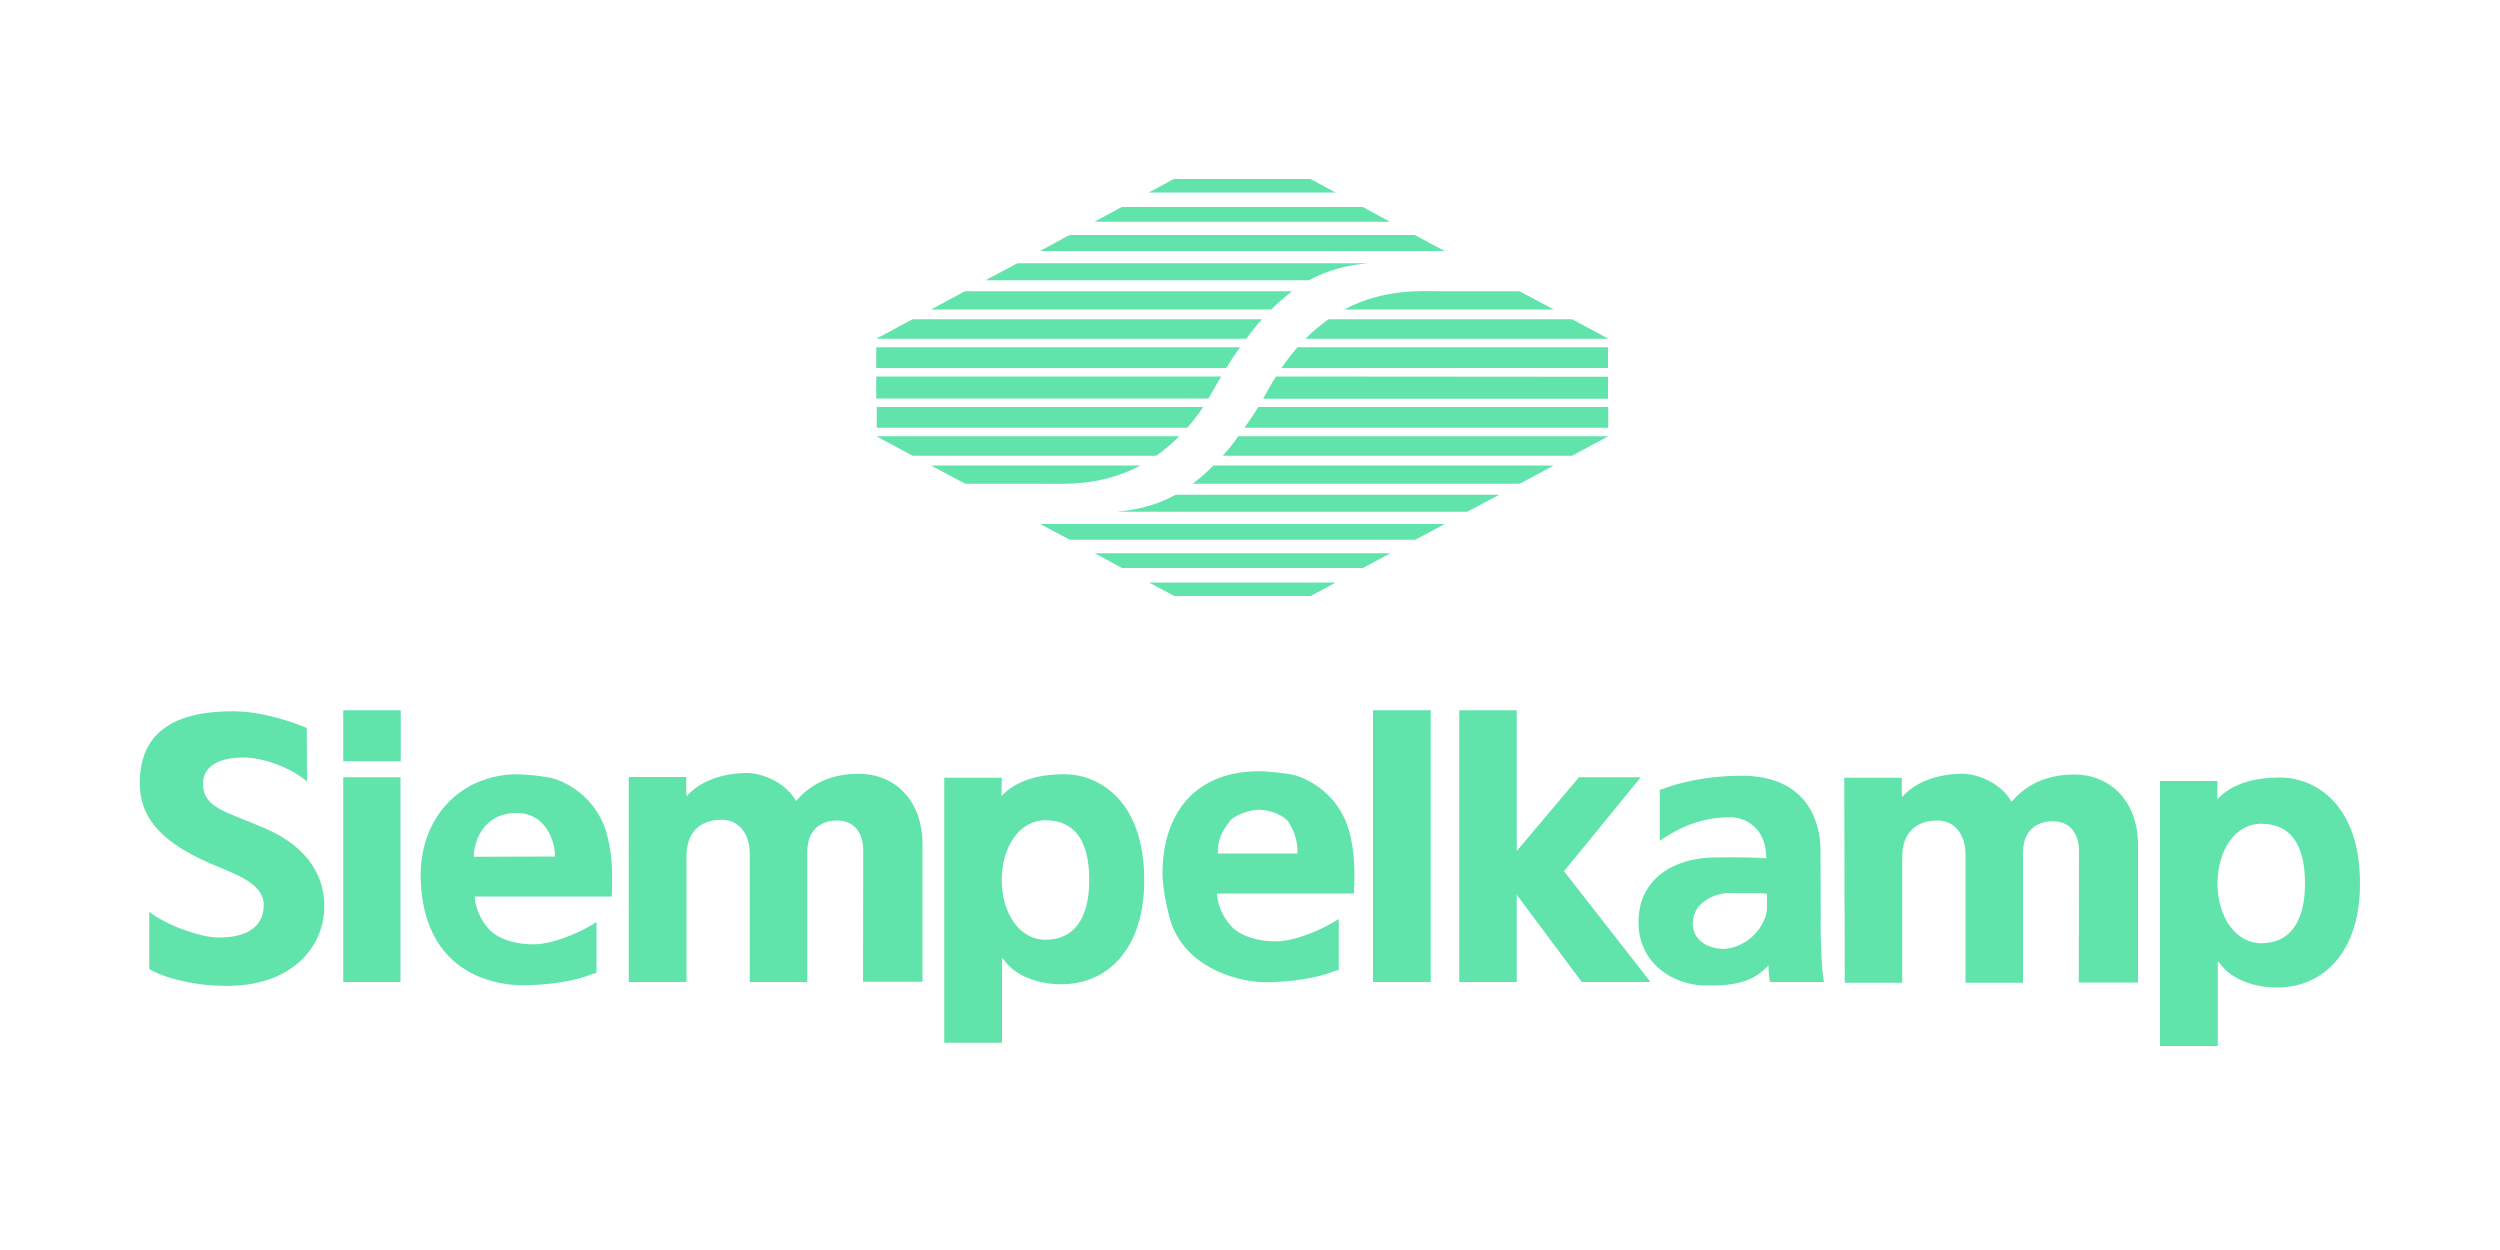 <?xml version="1.0" encoding="utf-8"?>
<!-- Generator: Adobe Illustrator 25.2.3, SVG Export Plug-In . SVG Version: 6.00 Build 0)  -->
<svg version="1.1" id="Ebene_1" xmlns="http://www.w3.org/2000/svg" xmlns:xlink="http://www.w3.org/1999/xlink" x="0px" y="0px"
	 viewBox="0 0 1000 500" style="enable-background:new 0 0 1000 500;">
<style type="text/css">
	.st0{fill:#61E3AC;}
	.st1{fill-rule:evenodd;clip-rule:evenodd;fill:#61E3AC;}
</style>
<g>
	<g>
		<polygon class="st0" points="577.8,100.4 416,100.4 427.8,94 565.9,94 		"/>
		<polygon class="st0" points="556,88.7 437.8,88.7 448.7,82.8 545.1,82.8 		"/>
		<polygon class="st0" points="534.2,77 459.5,77 469.5,71.6 524.2,71.6 		"/>
		<path class="st0" d="M488.5,150.6c-0.9,1.4-1.7,2.9-2.6,4.4c-0.9,1.5-1.7,3-2.6,4.4l-132.8,0v-8.8H488.5L488.5,150.6z"/>
		<path class="st0" d="M510.4,150.6l132.8,0.1v8.8l-138,0c0.8-1.4,1.7-2.9,2.5-4.4C508.6,153.5,509.5,152,510.4,150.6"/>
		<path class="st0" d="M490.5,147.2c1.8-3,3.7-5.7,5.5-8.3l-145.5,0v8.3L490.5,147.2z"/>
		<path class="st0" d="M519,138.9c-2.2,2.5-4.3,5.2-6.4,8.3h130.6v-8.3H519L519,138.9z"/>
		<path class="st0" d="M628.8,127.7l14.6,7.8H522.2c3-3,6.1-5.6,9.2-7.8H628.8z"/>
		<path class="st1" d="M504.8,127.7H365l-14.5,7.8h148C500.6,132.6,502.7,130,504.8,127.7L504.8,127.7z"/>
		<path class="st0" d="M508.5,123.8c2.8-2.8,5.6-5.2,8.3-7.3l-130.8,0l-13.6,7.3H508.5L508.5,123.8z"/>
		<path class="st0" d="M576.3,116.5c-7.5,0-22.6-1.2-38.6,7.3h83.8l-13.7-7.3C607.8,116.5,576.3,116.5,576.3,116.5z"/>
		<path class="st0" d="M547.3,105.3c-8,0.7-15.8,2.5-23.7,6.8H394.2l12.8-6.8h140.5L547.3,105.3z"/>
		<polygon class="st0" points="416.1,209.6 577.9,209.6 566.1,215.9 427.9,215.9 		"/>
		<polygon class="st0" points="437.9,221.3 556.1,221.3 545.2,227.2 448.8,227.2 		"/>
		<polygon class="st0" points="459.6,233 534.3,233 524.3,238.4 469.7,238.4 		"/>
		<path class="st0" d="M503.3,162.8c-1.8,3-3.7,5.7-5.5,8.3l145.5,0v-8.3L503.3,162.8z"/>
		<path class="st0" d="M474.9,171.1c2.2-2.5,4.3-5.2,6.4-8.3H350.7v8.3H474.9L474.9,171.1z"/>
		<path class="st0" d="M365.1,182.3l-14.6-7.8h121.2c-3,3-6.1,5.6-9.2,7.8H365.1z"/>
		<path class="st1" d="M489.1,182.3h139.7l14.5-7.8h-148C493.3,177.4,491.2,180,489.1,182.3L489.1,182.3z"/>
		<path class="st0" d="M485.4,186.2c-2.8,2.8-5.6,5.2-8.3,7.3h130.8l13.6-7.3H485.4L485.4,186.2z"/>
		<path class="st0" d="M417.6,193.5c7.5,0,22.6,1.2,38.6-7.3h-83.8l13.7,7.3H417.6z"/>
		<path class="st0" d="M446.6,204.7c8-0.7,15.8-2.5,23.7-6.8h129.4l-12.8,6.8H446.4L446.6,204.7z"/>
	</g>
	<g>
		<rect x="137.3" y="310.9" class="st0" width="22.9" height="81.9"/>
		<polygon class="st0" points="160.3,284.1 137.3,284.1 137.3,304.5 160.3,304.5 		"/>
		<path class="st0" d="M251.6,392.8h23v-50.5c0-8.5,4.6-14.4,14.1-14.4c6.6,0,11.2,5.3,11.2,13.6v51.3h23v-52
			c0-8.7,5.3-12.6,11.9-12.6s10.5,4.5,10.5,12.1l-0.1,52.4H369l0-55c0-17.5-11-28.2-25.6-28.2c-17.3,0-24.1,10.3-25,10.9
			c-4-7.3-13.4-11.2-19.6-11.2c-9.5,0-19,3.2-24.1,9.3l-0.2-1.5v-6.2h-23V392.8z"/>
		<path class="st0" d="M59.7,387.7c8.5,4.6,21.3,7,33.6,6.6c23.4-0.9,35.9-15.1,36.4-30.8c0.4-11.9-5.5-24.4-24-32.3
			c-15.5-6.6-24.2-8.1-24.5-17.3c-0.2-7.2,6-10.9,16.2-10.9c8.5,0,19.5,4.5,25.4,9.6l-0.1-21.4c-9.4-4-20.6-6.7-29.3-6.7
			c-18.8,0-37.5,5.1-37.5,28.8c0,13.4,8.2,22.5,24.3,30.3c11.5,5.5,25.5,8.7,25.3,18.7c-0.2,9.4-8.3,12.9-18.7,12.7
			c-6.2-0.1-19.9-4.6-27.1-10.3C59.7,364.7,59.7,387.7,59.7,387.7z"/>
		<path class="st1" d="M189.5,342.7c0-5.7,3.6-17.5,17.1-17.5c12.9,0,15.6,13.4,15.4,17.4L189.5,342.7z M215.9,377.6
			c-5.5,0.6-14.8-0.6-19.8-5.4c-2.3-2.2-6-7.6-6.2-13.6l54.8,0c0.6-12.9-0.4-19.3-2.1-25.5c-4.4-14.9-16.8-20.4-21.2-21.7
			c-3.1-0.9-11.4-1.7-14.3-1.7c-23.2,0-39.9,17.9-38.8,42.8c1.6,38.3,31.6,41.6,40.7,41.6c10.4,0,21.1-1.7,27.7-4.4l1.9-0.6v-20.3
			C234.5,371.5,225,376.5,215.9,377.6"/>
		<rect x="549.2" y="284.1" class="st0" width="23.1" height="108.7"/>
		<polygon class="st1" points="606.7,340.4 631.6,310.9 656.3,310.9 625.6,348.5 660.2,392.8 632.7,392.8 606.7,357.9 606.7,392.8 
			583.7,392.8 583.7,284.1 606.7,284.1 		"/>
		<path class="st1" d="M487.1,341.4c0-5.7,1.6-8.7,5-13.2c1.3-1.7,7.3-4.5,12.1-4.3c4.6,0.2,9.7,2.6,11.2,4.9
			c2.5,3.8,3.8,8.6,3.6,12.6L487.1,341.4z M512.8,376.4c-5.5,0.6-14.8-0.6-19.8-5.4c-2.3-2.2-6-7.6-6.2-13.6l54.8,0
			c0.6-12.9-0.4-19.3-2.1-25.5c-4.4-14.9-16.8-20.4-21.2-21.7c-3.1-0.9-11.4-1.7-14.3-1.7c-24.7-0.2-39,15.5-39,41.1
			c0,5.9,2.3,17.3,4.3,21.7c7.3,17,27.6,21.6,36.6,21.6c10.4,0,21.1-1.7,27.7-4.4l1.9-0.6v-20.3C531.4,370.2,522,375.3,512.8,376.4"
			/>
		<path class="st1" d="M728.2,339.9c0-7-2.5-29.6-31.5-29.6c-15.5,0-27.1,3.4-32.8,5.7l0,20.3c8.6-5.8,16.9-9.4,28.5-9.4
			c4,0,14.1,2.8,14.1,16.4c-2.9-0.3-15-0.5-21.6-0.3c-14.8,0.4-29.5,8-29.5,25.9c0,16.5,13.9,25.1,26.5,25.3
			c10.4,0.1,18.9-0.7,25.5-8.1c0,0,0,5,0.7,6.7h21.5c-1-3.8-1.5-19.7-1.3-25.8L728.2,339.9z M706.8,363.4
			c-0.4,6.8-7.1,15.1-16.4,16.1c-4.1,0.5-13.3-1.7-13.3-10.1c0-8.8,9.5-12.4,15.2-12.2c4.4,0.2,10.2-0.2,14.5,0.3V363.4z"/>
		<path class="st1" d="M400.7,352c0-13.2,7-23.9,17.5-23.9c11.5,0,17.5,8,17.5,23.9c0,16.2-6.7,23.9-17.5,23.9
			C407.7,375.9,400.7,365.2,400.7,352 M377.7,417.1h23.1v-33.8l0.9,0.8c3.8,5.5,12.3,9.6,22.8,9.6c18.8,0,33.2-14.4,33.2-41.6
			c0-31.9-18.1-42.4-32-42.4c-14.4,0-21.4,4.8-25.1,8.7l0.1-7.3h-23L377.7,417.1L377.7,417.1z"/>
		<path class="st0" d="M737.9,393.1h23v-50.5c0-8.5,4.6-14.4,14.1-14.4c6.6,0,11.2,5.3,11.2,13.6v51.3h23v-52
			c0-8.7,5.3-12.6,11.9-12.6c6.6,0,10.5,4.5,10.5,12.1l-0.1,52.4h23.7l0-55c0-17.5-11-28.2-25.6-28.2c-17.3,0-24.1,10.3-25,10.9
			c-4-7.3-13.4-11.2-19.6-11.2c-9.5,0-19,3.2-24.1,9.3l-0.2-1.5v-6.2h-23L737.9,393.1L737.9,393.1z"/>
		<path class="st1" d="M887,353.4c0-13.2,7-23.9,17.5-23.9c11.5,0,17.5,8,17.5,23.9c0,16.2-6.7,23.9-17.5,23.9
			C894,377.2,887,366.5,887,353.4 M864,418.4h23.1v-33.8l0.9,0.8c3.8,5.5,12.3,9.6,22.8,9.6c18.8,0,33.2-14.4,33.2-41.6
			c0-31.9-18.1-42.4-32-42.4c-14.4,0-21.4,4.8-25.1,8.7l0.1-7.3h-23L864,418.4L864,418.4z"/>
	</g>
</g>
</svg>
